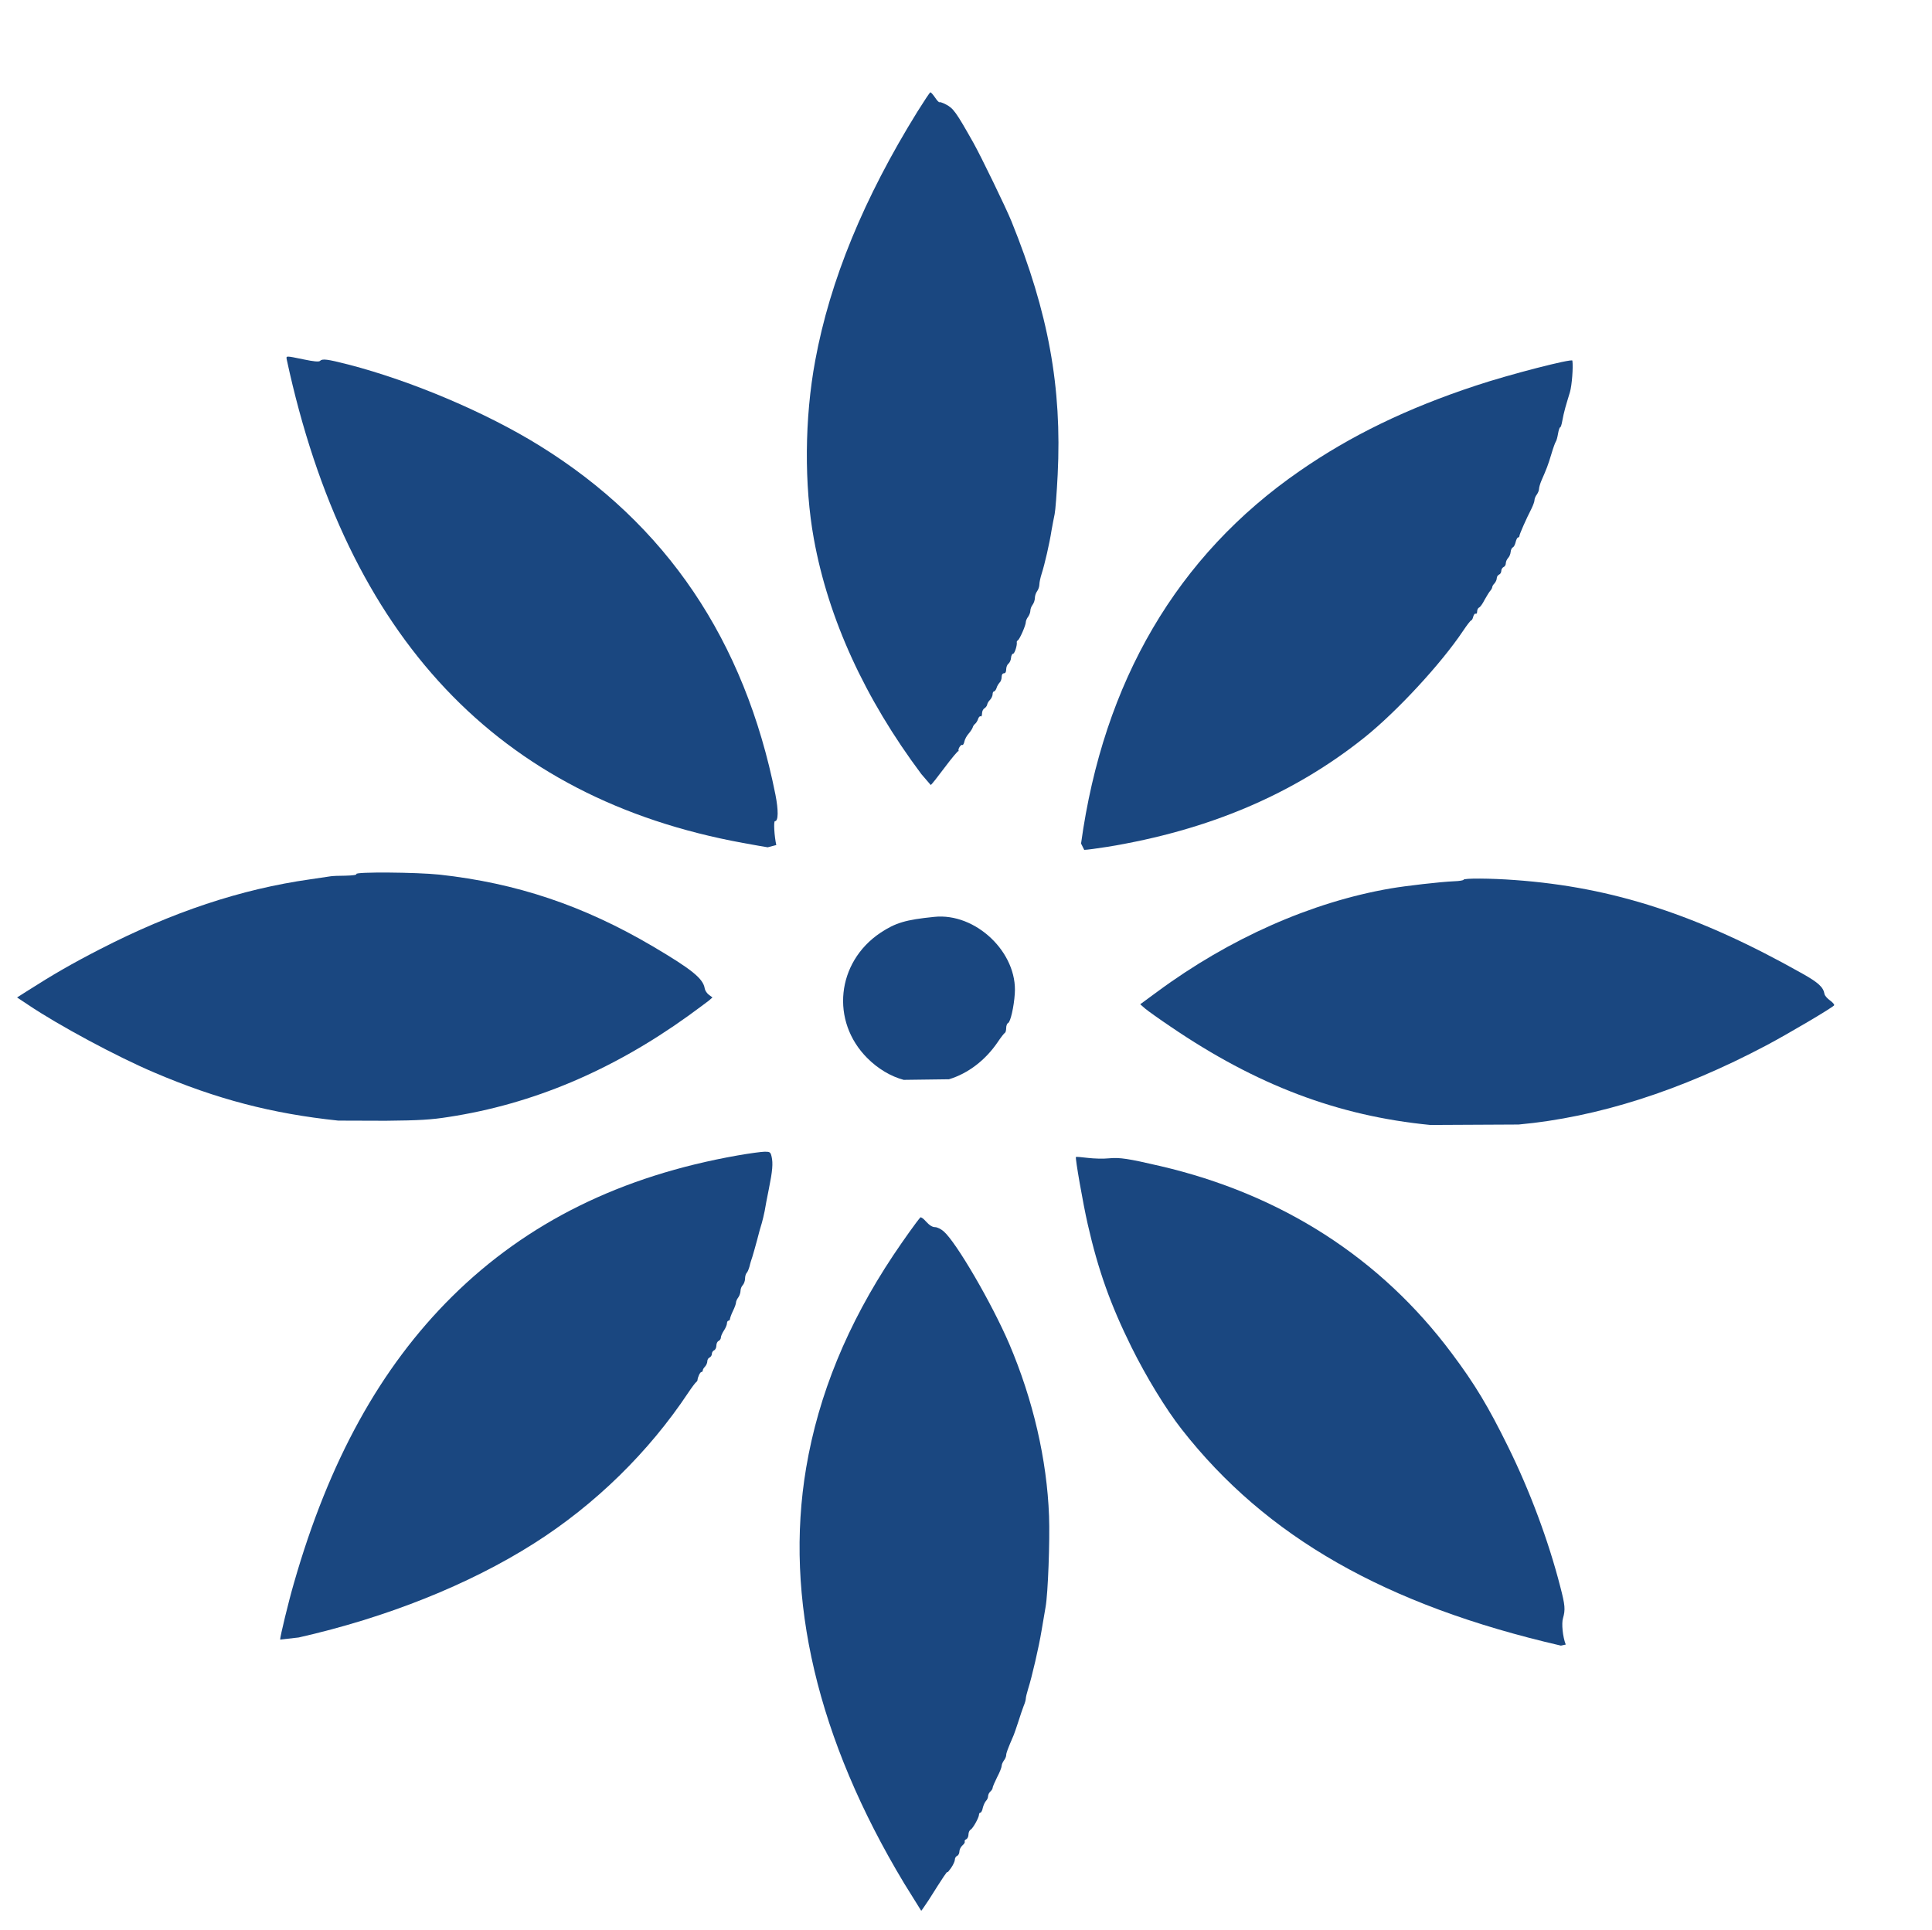 <?xml version="1.0" encoding="UTF-8"?> <svg xmlns="http://www.w3.org/2000/svg" viewBox="0 0 77.98 77.92" data-guides="{&quot;vertical&quot;:[],&quot;horizontal&quot;:[]}"><path fill="#1a4780" stroke="none" fill-opacity="1" stroke-width="0" stroke-opacity="1" id="tSvg187a30a5f7d" title="Path 10" d="M36.493 76.033C32.99 70.214 31.65 64.524 32.539 59.254C33.039 56.299 34.203 53.46 36.061 50.669C36.481 50.042 36.981 49.341 37.145 49.152C37.17 49.122 37.279 49.201 37.383 49.323C37.517 49.469 37.633 49.542 37.742 49.542C37.828 49.542 37.986 49.621 38.09 49.713C38.596 50.151 40.027 52.607 40.734 54.252C41.697 56.512 42.257 58.925 42.342 61.209C42.379 62.178 42.3 64.341 42.202 64.877C42.166 65.072 42.093 65.505 42.038 65.84C41.934 66.479 41.648 67.716 41.495 68.192C41.447 68.35 41.404 68.52 41.404 68.575C41.404 68.624 41.368 68.758 41.319 68.868C41.276 68.977 41.179 69.264 41.106 69.495C41.026 69.733 40.947 69.977 40.917 70.044C40.667 70.622 40.612 70.775 40.612 70.86C40.612 70.915 40.569 71.012 40.521 71.073C40.472 71.14 40.429 71.238 40.429 71.293C40.429 71.347 40.35 71.555 40.246 71.749C40.149 71.945 40.064 72.139 40.064 72.182C40.064 72.219 40.021 72.286 39.972 72.328C39.924 72.371 39.881 72.456 39.881 72.517C39.881 72.572 39.844 72.663 39.796 72.706C39.753 72.755 39.692 72.883 39.668 72.986C39.65 73.096 39.601 73.181 39.57 73.181C39.54 73.181 39.515 73.218 39.515 73.26C39.515 73.376 39.272 73.815 39.174 73.87C39.126 73.894 39.089 73.986 39.089 74.071C39.089 74.15 39.046 74.235 38.998 74.254C38.949 74.278 38.925 74.314 38.937 74.345C38.955 74.375 38.918 74.442 38.845 74.503C38.778 74.564 38.723 74.674 38.723 74.753C38.723 74.826 38.681 74.905 38.632 74.924C38.583 74.948 38.541 75.009 38.541 75.076C38.541 75.137 38.474 75.289 38.388 75.411C38.303 75.533 38.236 75.612 38.236 75.582C38.236 75.533 38.09 75.746 37.487 76.703C37.328 76.94 37.194 77.141 37.182 77.141"></path><path fill="#1a4780" stroke="none" fill-opacity="1" stroke-width="0" stroke-opacity="1" id="tSvg1240ea06792" title="Path 11" d="M63.002 66.437C55.923 64.804 51.097 62.05 47.698 57.706C47.052 56.884 46.254 55.568 45.669 54.386C44.816 52.662 44.322 51.266 43.902 49.42C43.713 48.592 43.39 46.746 43.427 46.709C43.439 46.697 43.652 46.715 43.902 46.746C44.152 46.776 44.536 46.788 44.755 46.764C45.2 46.721 45.541 46.776 46.827 47.075C51.719 48.214 55.722 50.785 58.591 54.629C59.529 55.878 60.072 56.786 60.87 58.407C61.747 60.186 62.496 62.19 62.972 64.042C63.173 64.81 63.185 64.981 63.087 65.328C63.02 65.541 63.075 66.083 63.197 66.394"></path><path fill="#1a4780" stroke="none" fill-opacity="1" stroke-width="0" stroke-opacity="1" id="tSvg8d9602f875" title="Path 12" d="M11.307 66.193C11.307 66.065 11.648 64.652 11.861 63.921C13.275 58.98 15.352 55.214 18.246 52.345C21.268 49.353 25.064 47.477 29.767 46.648C30.249 46.563 30.748 46.496 30.87 46.496C31.077 46.496 31.102 46.514 31.144 46.697C31.205 46.965 31.181 47.27 31.035 47.989C30.968 48.324 30.888 48.726 30.864 48.89C30.834 49.049 30.779 49.268 30.748 49.378C30.712 49.481 30.626 49.792 30.559 50.06C30.486 50.328 30.401 50.633 30.37 50.73C30.334 50.834 30.279 51.004 30.255 51.12C30.224 51.23 30.176 51.352 30.139 51.388C30.102 51.425 30.072 51.528 30.072 51.62C30.072 51.711 30.029 51.827 29.981 51.882C29.932 51.93 29.889 52.034 29.889 52.113C29.889 52.192 29.847 52.314 29.798 52.381C29.749 52.442 29.706 52.54 29.706 52.588C29.706 52.637 29.652 52.789 29.585 52.923C29.518 53.058 29.469 53.204 29.463 53.246C29.463 53.283 29.438 53.319 29.402 53.319C29.371 53.319 29.341 53.368 29.341 53.429C29.341 53.484 29.286 53.618 29.219 53.716C29.152 53.819 29.097 53.941 29.097 53.996C29.097 54.051 29.055 54.112 29.006 54.136C28.957 54.154 28.914 54.239 28.914 54.325C28.914 54.41 28.872 54.495 28.823 54.514C28.774 54.538 28.732 54.599 28.732 54.66C28.732 54.721 28.689 54.782 28.64 54.806C28.591 54.824 28.549 54.891 28.549 54.958C28.549 55.026 28.506 55.117 28.457 55.172C28.409 55.22 28.366 55.287 28.366 55.324C28.366 55.361 28.342 55.391 28.311 55.391C28.256 55.391 28.165 55.592 28.153 55.714C28.153 55.738 28.128 55.781 28.092 55.805C28.061 55.83 27.921 56.013 27.787 56.214C26.191 58.62 24.016 60.752 21.542 62.318C18.929 63.975 15.608 65.304 12.056 66.108"></path><path fill="#1a4780" stroke="none" fill-opacity="1" stroke-width="0" stroke-opacity="1" id="tSvg7118bfcfd9" title="Path 13" d="M57.732 45.417C53.991 45.052 50.707 43.803 47.253 41.451C46.802 41.147 46.339 40.818 46.223 40.72C46.156 40.661 46.089 40.602 46.022 40.544C46.252 40.375 46.481 40.206 46.711 40.038C49.623 37.887 52.931 36.419 56.118 35.87C56.751 35.761 58.134 35.602 58.695 35.578C58.902 35.572 59.072 35.541 59.072 35.517C59.072 35.45 60.163 35.456 61.144 35.529C65.11 35.816 68.546 36.937 72.75 39.307C73.39 39.666 73.597 39.855 73.64 40.129C73.652 40.196 73.755 40.312 73.865 40.391C73.975 40.47 74.048 40.556 74.03 40.586C73.981 40.671 72.153 41.75 71.288 42.207C67.834 44.035 64.483 45.107 61.296 45.399"></path><path fill="#1a4780" stroke="none" fill-opacity="1" stroke-width="0" stroke-opacity="1" id="tSvgede548d573" title="Path 14" d="M13.653 45.241C10.984 44.961 8.742 44.376 6.22 43.297C4.727 42.664 2.357 41.39 1.139 40.568C0.988 40.468 0.838 40.369 0.688 40.269C0.838 40.174 0.988 40.078 1.139 39.983C2.132 39.349 2.924 38.892 4.026 38.326C6.963 36.815 9.729 35.895 12.525 35.499C12.909 35.444 13.281 35.389 13.348 35.377C13.415 35.365 13.683 35.353 13.945 35.353C14.243 35.346 14.408 35.322 14.384 35.286C14.329 35.194 16.808 35.212 17.735 35.31C20.848 35.651 23.553 36.559 26.355 38.21C27.933 39.142 28.384 39.508 28.445 39.91C28.457 39.989 28.531 40.099 28.61 40.16C28.659 40.196 28.707 40.233 28.756 40.269C28.707 40.312 28.659 40.355 28.61 40.397C28.524 40.464 28.147 40.745 27.769 41.019C24.698 43.224 21.494 44.577 18.1 45.095C17.418 45.204 16.918 45.235 15.572 45.247"></path><path fill="#1a4780" stroke="none" fill-opacity="1" stroke-width="0" stroke-opacity="1" id="tSvg183583d3a1f" title="Path 15" d="M36.475 43.596C35.951 43.456 35.433 43.145 35.007 42.718C33.514 41.226 33.764 38.85 35.531 37.662C36.146 37.254 36.554 37.132 37.706 37.016C39.381 36.839 41.081 38.46 40.959 40.123C40.923 40.659 40.783 41.262 40.691 41.299C40.649 41.317 40.612 41.409 40.612 41.5C40.612 41.597 40.588 41.683 40.563 41.695C40.533 41.707 40.399 41.878 40.265 42.079C39.771 42.804 39.071 43.34 38.303 43.572"></path><path fill="#1a4780" stroke="none" fill-opacity="1" stroke-width="0" stroke-opacity="1" id="tSvg139d1a40cea" title="Path 16" d="M43.634 34.055C44.536 27.512 47.515 22.43 52.462 19.012C54.528 17.581 56.794 16.484 59.56 15.57C60.931 15.113 63.453 14.467 63.465 14.559C63.502 14.821 63.447 15.546 63.368 15.826C63.307 16.027 63.221 16.307 63.179 16.46C63.136 16.612 63.081 16.85 63.057 16.996C63.033 17.136 62.996 17.252 62.972 17.252C62.947 17.252 62.911 17.367 62.886 17.508C62.862 17.648 62.825 17.794 62.795 17.831C62.771 17.861 62.685 18.099 62.612 18.348C62.478 18.793 62.429 18.915 62.216 19.402C62.161 19.53 62.119 19.683 62.119 19.737C62.119 19.798 62.076 19.902 62.027 19.969C61.979 20.03 61.936 20.134 61.936 20.188C61.936 20.249 61.881 20.395 61.82 20.523C61.595 20.962 61.327 21.571 61.327 21.638C61.327 21.669 61.302 21.699 61.272 21.699C61.241 21.699 61.199 21.785 61.174 21.888C61.15 21.992 61.101 22.083 61.059 22.101C61.022 22.113 60.98 22.199 60.973 22.284C60.967 22.369 60.919 22.479 60.87 22.528C60.821 22.583 60.778 22.674 60.778 22.741C60.778 22.808 60.736 22.875 60.687 22.893C60.638 22.918 60.596 22.985 60.596 23.046C60.596 23.113 60.553 23.18 60.504 23.198C60.456 23.222 60.413 23.283 60.413 23.344C60.413 23.405 60.37 23.497 60.322 23.551C60.273 23.6 60.23 23.667 60.23 23.704C60.23 23.734 60.194 23.801 60.157 23.844C60.114 23.887 60.011 24.057 59.925 24.209C59.846 24.368 59.743 24.514 59.7 24.526C59.657 24.544 59.621 24.618 59.621 24.685C59.621 24.758 59.596 24.794 59.56 24.776C59.529 24.758 59.487 24.812 59.462 24.898C59.444 24.983 59.401 25.05 59.377 25.05C59.353 25.05 59.206 25.239 59.048 25.477C58.153 26.811 56.38 28.724 55.082 29.766C52.212 32.063 48.788 33.519 44.694 34.189C44.274 34.256 43.859 34.311 43.762 34.311"></path><path fill="#1a4780" stroke="none" fill-opacity="1" stroke-width="0" stroke-opacity="1" id="tSvg6b43223c27" title="Path 17" d="M30.986 34.207C30.901 34.195 30.45 34.116 29.987 34.031C20.111 32.227 13.994 25.745 11.575 14.522C11.545 14.358 11.52 14.358 12.257 14.51C12.659 14.595 12.873 14.614 12.915 14.571C13.013 14.473 13.202 14.498 14.061 14.717C16.626 15.381 19.636 16.661 21.792 18.001C26.892 21.163 30.054 25.848 31.297 32.075C31.424 32.721 31.418 33.153 31.278 33.153C31.217 33.153 31.254 33.769 31.333 34.116"></path><path fill="#1a4780" stroke="none" fill-opacity="1" stroke-width="0" stroke-opacity="1" id="tSvgeb11b795d8" title="Path 18" d="M37.188 31.252C34.91 28.206 33.435 24.983 32.85 21.76C32.454 19.591 32.472 16.88 32.905 14.553C33.502 11.318 34.867 7.997 37.03 4.506C37.298 4.08 37.529 3.726 37.554 3.726C37.578 3.726 37.663 3.824 37.742 3.939C37.822 4.061 37.901 4.141 37.919 4.128C37.931 4.11 38.047 4.147 38.175 4.214C38.48 4.372 38.583 4.512 39.29 5.767C39.601 6.322 40.6 8.381 40.825 8.935C42.318 12.621 42.866 15.637 42.69 19.165C42.653 19.908 42.598 20.621 42.568 20.755C42.537 20.889 42.483 21.194 42.44 21.425C42.361 21.937 42.166 22.784 42.044 23.161C41.995 23.314 41.952 23.509 41.952 23.594C41.952 23.679 41.91 23.801 41.861 23.868C41.812 23.929 41.77 24.057 41.77 24.142C41.77 24.228 41.727 24.349 41.678 24.416C41.63 24.477 41.587 24.587 41.587 24.66C41.587 24.727 41.544 24.837 41.495 24.904C41.447 24.965 41.404 25.062 41.404 25.117C41.404 25.245 41.16 25.799 41.087 25.848C41.057 25.866 41.032 25.903 41.039 25.927C41.063 26.043 40.953 26.39 40.892 26.39C40.856 26.39 40.813 26.464 40.807 26.561C40.801 26.652 40.752 26.756 40.703 26.793C40.655 26.829 40.612 26.933 40.612 27.024C40.612 27.122 40.582 27.183 40.521 27.183C40.466 27.183 40.429 27.237 40.429 27.329C40.429 27.414 40.393 27.518 40.344 27.56C40.301 27.609 40.24 27.706 40.222 27.78C40.198 27.853 40.149 27.914 40.119 27.914C40.088 27.914 40.064 27.968 40.064 28.029C40.064 28.096 40.015 28.194 39.96 28.255C39.899 28.31 39.85 28.401 39.844 28.45C39.832 28.505 39.783 28.566 39.735 28.596C39.68 28.627 39.637 28.718 39.637 28.803C39.637 28.888 39.613 28.943 39.582 28.919C39.552 28.901 39.503 28.949 39.479 29.023C39.455 29.102 39.4 29.187 39.357 29.224C39.314 29.254 39.272 29.321 39.26 29.37C39.247 29.412 39.18 29.522 39.101 29.613C39.022 29.699 38.943 29.845 38.925 29.936C38.906 30.028 38.87 30.089 38.839 30.076C38.784 30.04 38.65 30.253 38.693 30.314C38.711 30.332 38.705 30.338 38.687 30.32C38.663 30.308 38.413 30.607 38.126 30.99C37.84 31.374 37.59 31.691 37.566 31.691"></path><defs></defs></svg> 